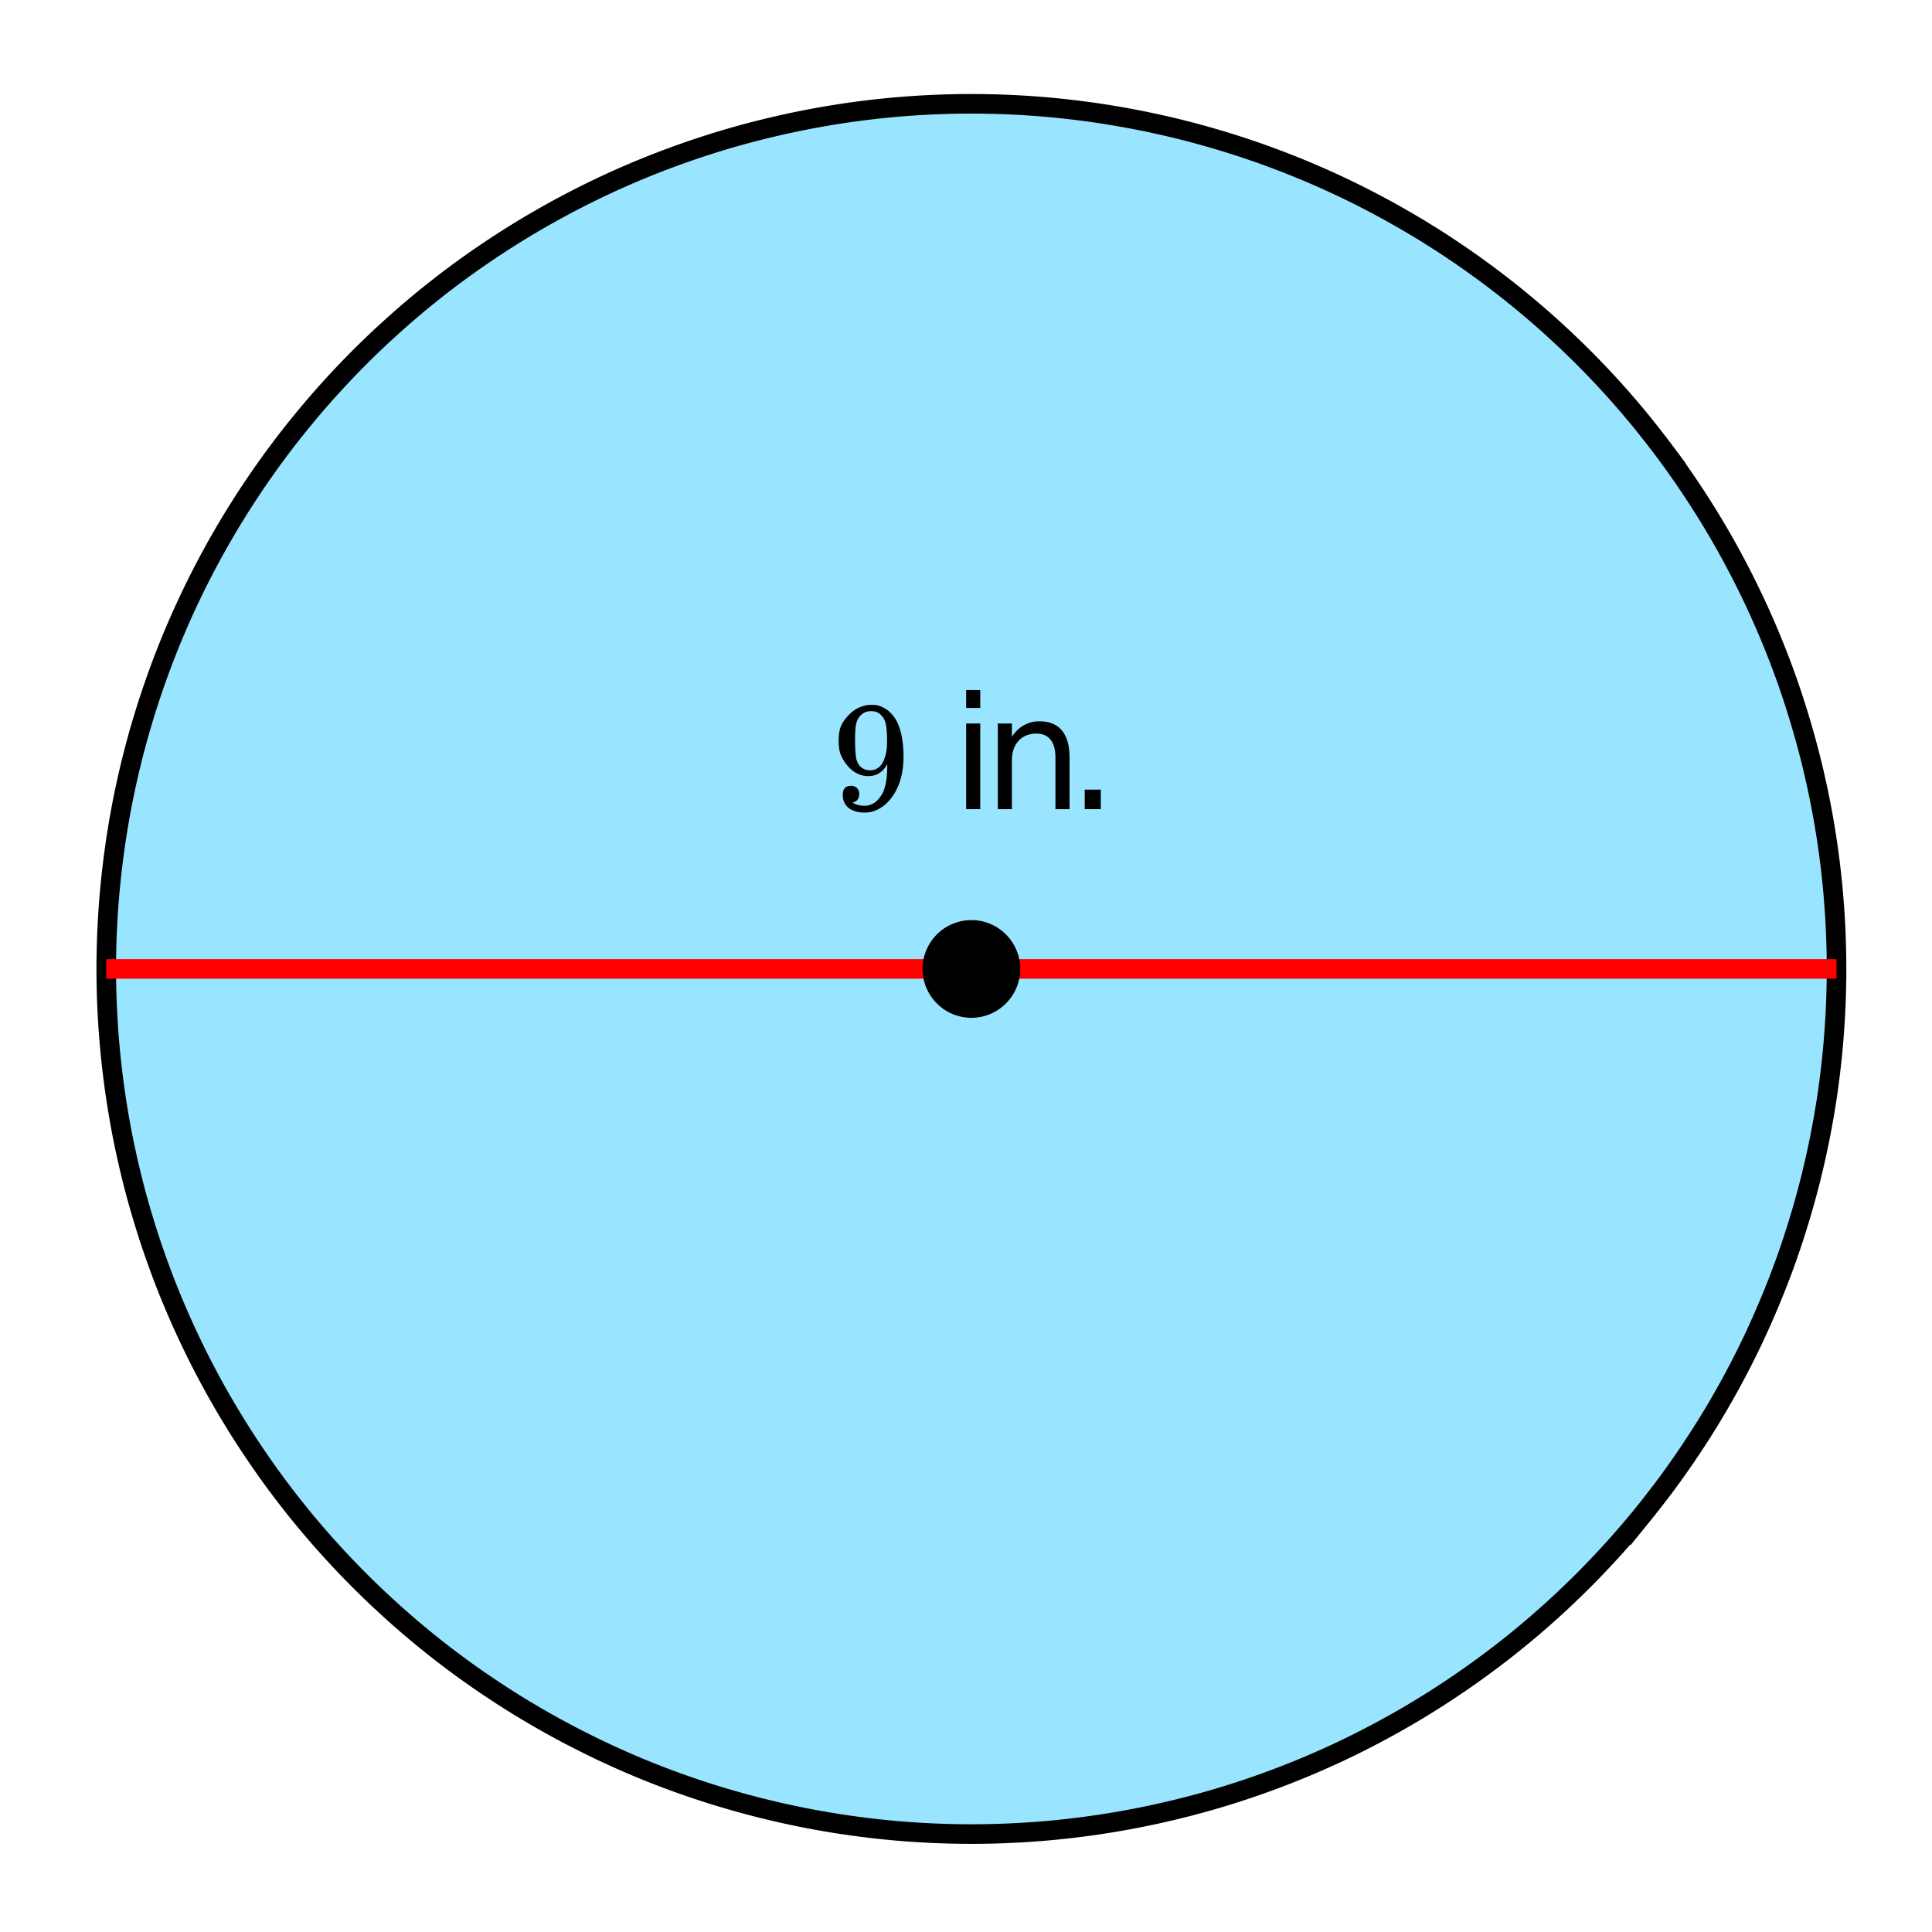<svg xmlns="http://www.w3.org/2000/svg" xmlns:xlink="http://www.w3.org/1999/xlink" width="222.72" height="222.72" viewBox="0 0 167.04 167.04"><defs><symbol overflow="visible" id="c"><path d="M2.344-1.297a.76.76 0 0 1-.14.469.6.6 0 0 1-.376.234l-.047.016c0 .012.032.039.094.078.063.031.11.055.14.063.208.093.47.14.782.14.164 0 .281-.008.344-.031.437-.102.8-.383 1.093-.844.352-.5.532-1.375.532-2.625v-.094l-.063.11c-.375.617-.898.922-1.562.922-.72 0-1.336-.313-1.844-.938a3.351 3.351 0 0 1-.563-.937C.617-5.047.563-5.438.563-5.906c0-.52.066-.946.203-1.282.144-.332.39-.671.734-1.015a2.759 2.759 0 0 1 1.688-.813h.297c.187 0 .316.012.39.032.727.168 1.3.632 1.719 1.39.383.793.578 1.813.578 3.063 0 1.273-.274 2.343-.813 3.218-.312.5-.695.899-1.14 1.188-.45.281-.918.422-1.407.422-.562 0-1.023-.133-1.374-.39C1.094-.364.921-.75.921-1.25c0-.508.238-.766.719-.766.207 0 .375.063.5.188.132.125.203.305.203.531zm1.375-7.14a2.011 2.011 0 0 0-.39-.032c-.345 0-.638.125-.876.375-.187.2-.312.434-.375.703-.062.274-.094.746-.094 1.422 0 .617.024 1.102.079 1.453.039.344.171.625.39.844.227.211.516.313.86.313h.046c.489-.04.844-.297 1.063-.766.219-.469.328-1.035.328-1.703 0-.695-.04-1.203-.11-1.516a1.458 1.458 0 0 0-.327-.703c-.18-.207-.375-.336-.594-.39zm0 0"/></symbol><symbol overflow="visible" id="e"><path d="M1.281-7.406H2.5V0H1.281zm0-2.89H2.5v1.546H1.281zm0 0"/></symbol><symbol overflow="visible" id="f"><path d="M7.438-4.469V0h-1.22v-4.438c0-.695-.14-1.218-.421-1.562-.274-.352-.68-.531-1.219-.531-.656 0-1.18.215-1.562.64-.375.418-.563.985-.563 1.704V0H1.234v-7.406h1.22v1.156c.288-.445.632-.781 1.03-1a2.683 2.683 0 0 1 1.36-.344c.851 0 1.5.266 1.937.797.438.531.657 1.309.657 2.328zm0 0"/></symbol><symbol overflow="visible" id="g"><path d="M1.453-1.688h1.39V0h-1.39zm0 0"/></symbol><clipPath id="a"><path d="M0 0h167v167H0zm0 0"/></clipPath><clipPath id="b"><path d="M0 0h167v167H0zm0 0"/></clipPath></defs><g clip-path="url(#a)" fill="#fff"><path d="M0 0h167v167.754H0zm0 0"/><path d="M0 0h167.754v167.754H0zm0 0"/></g><path d="M158.785 83.773c0 1.223-.031 2.45-.09 3.672a76.467 76.467 0 0 1-.27 3.66 76.052 76.052 0 0 1-.448 3.645 76.08 76.08 0 0 1-1.434 7.2 77.452 77.452 0 0 1-2.129 7.023 77.468 77.468 0 0 1-2.809 6.78 75.425 75.425 0 0 1-3.46 6.473 76.786 76.786 0 0 1-4.078 6.105c-.731.981-1.485 1.946-2.258 2.896a77.333 77.333 0 0 1-2.399 2.777 81.393 81.393 0 0 1-2.531 2.66 81.393 81.393 0 0 1-2.66 2.531 73.667 73.667 0 0 1-5.676 4.656 75.378 75.378 0 0 1-6.102 4.078 71.357 71.357 0 0 1-3.195 1.81 73.453 73.453 0 0 1-6.637 3.14 75.428 75.428 0 0 1-6.91 2.473c-1.172.355-2.351.68-3.539.976a75.23 75.23 0 0 1-10.84 1.883c-1.218.121-2.441.21-3.664.27a71.83 71.83 0 0 1-3.668.09c-1.226 0-2.449-.028-3.672-.09a71.714 71.714 0 0 1-3.66-.27 76.054 76.054 0 0 1-3.644-.45 75.23 75.23 0 0 1-14.223-3.562 73.548 73.548 0 0 1-6.781-2.809 75.77 75.77 0 0 1-6.473-3.46 72.826 72.826 0 0 1-3.101-1.965 73.667 73.667 0 0 1-8.676-6.77 74.165 74.165 0 0 1-5.192-5.191 73.587 73.587 0 0 1-6.77-8.676 75.503 75.503 0 0 1-3.777-6.297 75.504 75.504 0 0 1-3.137-6.633 72.835 72.835 0 0 1-1.32-3.425 72.85 72.85 0 0 1-1.152-3.489 72.742 72.742 0 0 1-.98-3.535 80.345 80.345 0 0 1-.805-3.582 76.052 76.052 0 0 1-1.074-7.262 71.714 71.714 0 0 1-.27-3.66 71.99 71.99 0 0 1 0-7.343c.059-1.223.149-2.442.27-3.66a76.052 76.052 0 0 1 1.074-7.262c.242-1.2.508-2.395.805-3.582.297-1.188.625-2.368.98-3.535a72.85 72.85 0 0 1 1.152-3.489c.41-1.152.852-2.293 1.32-3.426a75.504 75.504 0 0 1 3.138-6.632 75.503 75.503 0 0 1 5.89-9.301 72.74 72.74 0 0 1 2.258-2.89 70.747 70.747 0 0 1 2.398-2.782 73.833 73.833 0 0 1 5.192-5.191 73.668 73.668 0 0 1 8.676-6.77 75.284 75.284 0 0 1 9.574-5.426 75.504 75.504 0 0 1 3.355-1.488 77.408 77.408 0 0 1 3.426-1.32 77.345 77.345 0 0 1 3.484-1.153 74.104 74.104 0 0 1 3.54-.976 75.23 75.23 0 0 1 7.2-1.434c1.21-.18 2.425-.328 3.643-.45a71.713 71.713 0 0 1 3.66-.269 71.874 71.874 0 0 1 3.672-.09c1.223 0 2.446.028 3.668.09 1.223.059 2.446.149 3.664.27a75.23 75.23 0 0 1 17.867 4.012 75.428 75.428 0 0 1 6.782 2.808c1.105.524 2.199 1.074 3.277 1.653a75.425 75.425 0 0 1 3.195 1.808 75.377 75.377 0 0 1 8.996 6.336 77.46 77.46 0 0 1 2.782 2.399 81.396 81.396 0 0 1 2.66 2.53 74.2 74.2 0 0 1 4.93 5.441c.773.947 1.527 1.911 2.257 2.892a76.786 76.786 0 0 1 4.079 6.105 75.425 75.425 0 0 1 4.945 9.828c.469 1.133.91 2.274 1.324 3.426a77.451 77.451 0 0 1 2.129 7.024 75.22 75.22 0 0 1 1.434 7.199c.18 1.21.328 2.426.449 3.644.117 1.22.21 2.438.27 3.66.058 1.223.09 2.45.09 3.672zm0 0" fill="#00bfff" fill-opacity=".4"/><g clip-path="url(#b)"><path d="M158.785 83.773c0 1.223-.031 2.45-.09 3.672a76.469 76.469 0 0 1-.27 3.66 76.052 76.052 0 0 1-.448 3.645 76.082 76.082 0 0 1-1.434 7.2 77.453 77.453 0 0 1-2.129 7.023 77.469 77.469 0 0 1-2.809 6.78 75.425 75.425 0 0 1-3.46 6.473 76.786 76.786 0 0 1-4.078 6.105c-.731.981-1.485 1.946-2.258 2.896a77.334 77.334 0 0 1-2.399 2.777 81.397 81.397 0 0 1-2.531 2.66 81.395 81.395 0 0 1-2.66 2.531 73.669 73.669 0 0 1-5.676 4.656 75.377 75.377 0 0 1-6.102 4.078 71.355 71.355 0 0 1-3.195 1.81 73.453 73.453 0 0 1-6.637 3.14 75.427 75.427 0 0 1-6.91 2.473c-1.172.355-2.351.68-3.539.976a75.23 75.23 0 0 1-10.84 1.883c-1.218.121-2.441.21-3.664.27a71.83 71.83 0 0 1-3.668.09c-1.226 0-2.449-.028-3.672-.09a71.713 71.713 0 0 1-3.66-.27 76.053 76.053 0 0 1-3.644-.45 75.23 75.23 0 0 1-14.223-3.562 73.547 73.547 0 0 1-6.781-2.809 75.769 75.769 0 0 1-6.473-3.46 72.825 72.825 0 0 1-3.101-1.965 73.668 73.668 0 0 1-8.676-6.77 74.165 74.165 0 0 1-5.192-5.191 73.587 73.587 0 0 1-6.77-8.676 75.502 75.502 0 0 1-3.777-6.297 75.505 75.505 0 0 1-3.137-6.633 72.836 72.836 0 0 1-1.32-3.425 72.85 72.85 0 0 1-1.152-3.489 72.743 72.743 0 0 1-.98-3.535 80.345 80.345 0 0 1-.805-3.582 76.05 76.05 0 0 1-1.074-7.262 71.713 71.713 0 0 1-.27-3.66 71.99 71.99 0 0 1 0-7.343c.059-1.223.149-2.442.27-3.66a76.051 76.051 0 0 1 1.074-7.262c.242-1.2.508-2.395.805-3.582.297-1.188.625-2.368.98-3.536a72.85 72.85 0 0 1 1.152-3.488c.41-1.152.852-2.293 1.32-3.426a75.505 75.505 0 0 1 3.138-6.632 75.502 75.502 0 0 1 5.89-9.301c.727-.98 1.48-1.945 2.258-2.89a70.748 70.748 0 0 1 2.398-2.782 73.83 73.83 0 0 1 5.192-5.191 73.667 73.667 0 0 1 8.676-6.77 75.285 75.285 0 0 1 9.574-5.426 75.504 75.504 0 0 1 3.355-1.488 77.406 77.406 0 0 1 3.426-1.32 77.346 77.346 0 0 1 3.484-1.153 74.105 74.105 0 0 1 3.54-.976 75.23 75.23 0 0 1 7.2-1.434c1.21-.18 2.424-.328 3.643-.45a71.713 71.713 0 0 1 3.66-.269 71.874 71.874 0 0 1 3.672-.09c1.223 0 2.446.028 3.668.09 1.223.059 2.446.149 3.664.27a75.23 75.23 0 0 1 17.867 4.012 75.427 75.427 0 0 1 6.782 2.808c1.105.524 2.199 1.074 3.277 1.653a75.426 75.426 0 0 1 3.195 1.808 75.377 75.377 0 0 1 8.996 6.336 77.459 77.459 0 0 1 2.782 2.399 81.395 81.395 0 0 1 2.66 2.53 74.2 74.2 0 0 1 4.93 5.441c.773.947 1.527 1.911 2.257 2.892a76.785 76.785 0 0 1 4.078 6.105 75.425 75.425 0 0 1 4.946 9.828 77.47 77.47 0 0 1 1.324 3.426 77.453 77.453 0 0 1 2.129 7.024 75.22 75.22 0 0 1 1.434 7.199c.18 1.21.328 2.426.449 3.644a76.47 76.47 0 0 1 .27 3.66c.058 1.223.09 2.45.09 3.672zm0 0" fill="none" stroke-width="1.693" stroke="#000"/></g><path d="M9.187 83.773h149.598" fill="none" stroke-width="1.693" stroke="red"/><path d="M87.785 83.773c0 .504-.094.989-.289 1.454a3.806 3.806 0 0 1-2.055 2.059 3.782 3.782 0 0 1-2.906 0 3.781 3.781 0 0 1-1.234-.825 3.823 3.823 0 0 1-.824-1.234 3.782 3.782 0 0 1 0-2.907c.195-.465.468-.875.824-1.234a3.71 3.71 0 0 1 1.234-.82c.465-.196.95-.29 1.453-.29.504 0 .989.094 1.453.29.465.191.875.464 1.23.82.36.36.634.77.825 1.234.195.465.29.95.29 1.453zm0 0" stroke-width=".846" stroke="#000"/><use xlink:href="#c" x="71.946" y="69.959"/><use xlink:href="#d" x="78.716" y="69.959"/><use xlink:href="#e" x="82.252" y="69.959"/><use xlink:href="#f" x="85.035" y="69.959"/><use xlink:href="#g" x="92.332" y="69.959"/></svg>